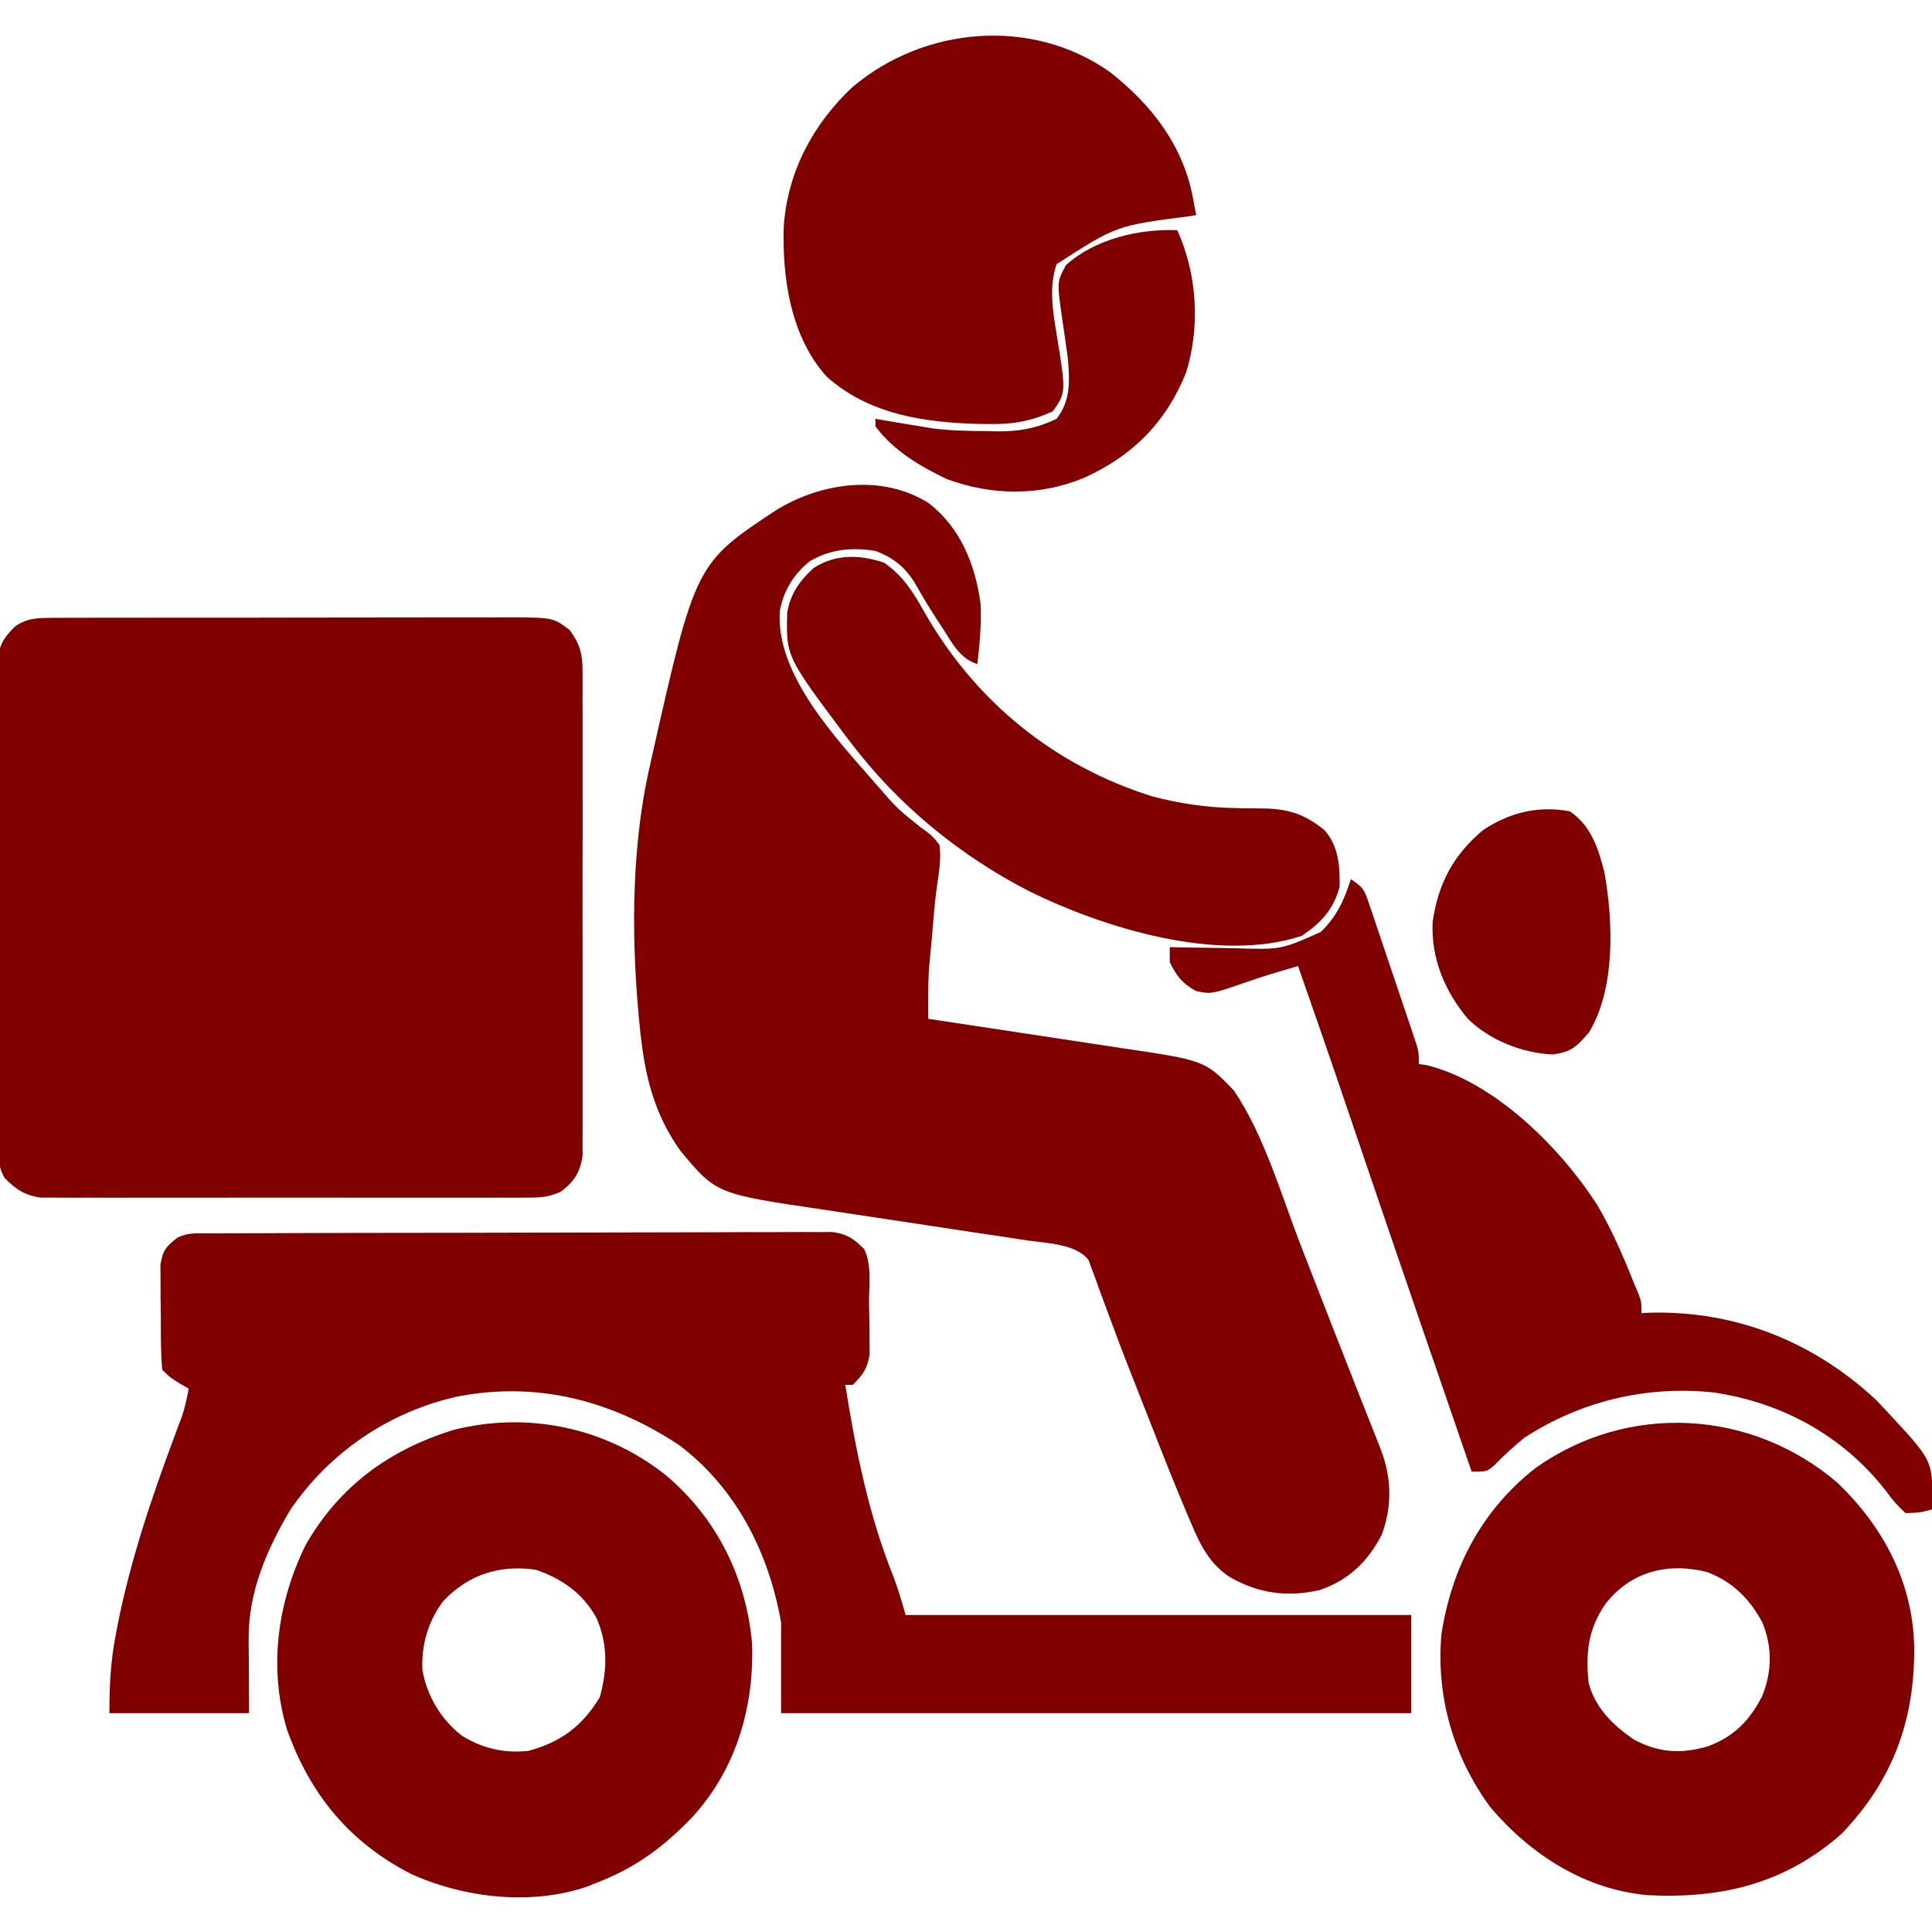 <?xml version="1.0" encoding="UTF-8"?> <svg xmlns="http://www.w3.org/2000/svg" width="30" height="30" viewBox="0 0 30 30" fill="none"><g clip-path="url(#clip0_1091_1064)"><path d="M0.799 9.594C0.867 9.594 0.934 9.593 1.003 9.593C1.077 9.593 1.151 9.593 1.227 9.593C1.305 9.593 1.384 9.593 1.462 9.592C1.675 9.592 1.889 9.592 2.102 9.592C2.28 9.592 2.458 9.591 2.636 9.591C3.056 9.591 3.477 9.591 3.897 9.591C4.33 9.591 4.763 9.59 5.196 9.589C5.569 9.588 5.941 9.588 6.313 9.588C6.535 9.588 6.757 9.588 6.979 9.587C7.188 9.586 7.397 9.587 7.606 9.587C7.719 9.588 7.833 9.587 7.946 9.586C8.59 9.59 8.59 9.59 8.848 9.785C9.004 10.002 9.045 10.151 9.046 10.416C9.046 10.484 9.047 10.551 9.047 10.621C9.047 10.731 9.047 10.731 9.046 10.844C9.046 10.922 9.047 11.001 9.047 11.08C9.048 11.293 9.048 11.506 9.047 11.719C9.047 11.942 9.047 12.166 9.047 12.389C9.048 12.764 9.047 13.139 9.046 13.514C9.045 13.947 9.046 14.38 9.047 14.813C9.047 15.186 9.048 15.558 9.047 15.93C9.047 16.152 9.047 16.375 9.047 16.597C9.048 16.806 9.048 17.015 9.047 17.224C9.046 17.337 9.047 17.45 9.047 17.563C9.046 17.664 9.046 17.664 9.046 17.767C9.046 17.826 9.046 17.884 9.046 17.945C9.01 18.202 8.916 18.346 8.711 18.503C8.533 18.584 8.41 18.596 8.214 18.596C8.112 18.597 8.112 18.597 8.008 18.598C7.934 18.598 7.86 18.597 7.784 18.597C7.705 18.597 7.625 18.598 7.546 18.598C7.331 18.599 7.117 18.598 6.902 18.598C6.677 18.597 6.452 18.598 6.227 18.598C5.849 18.598 5.472 18.598 5.094 18.597C4.658 18.596 4.221 18.596 3.785 18.597C3.41 18.598 3.035 18.598 2.66 18.598C2.436 18.598 2.212 18.598 1.988 18.598C1.778 18.599 1.567 18.598 1.357 18.597C1.243 18.597 1.129 18.598 1.015 18.598C0.947 18.598 0.879 18.597 0.809 18.596C0.75 18.596 0.691 18.596 0.63 18.596C0.388 18.563 0.24 18.465 0.071 18.291C-0.02 18.128 -0.022 18.015 -0.023 17.829C-0.023 17.76 -0.024 17.692 -0.024 17.621C-0.024 17.546 -0.024 17.472 -0.024 17.394C-0.024 17.315 -0.024 17.235 -0.025 17.155C-0.026 16.939 -0.026 16.722 -0.026 16.505C-0.025 16.325 -0.026 16.144 -0.026 15.963C-0.027 15.536 -0.027 15.109 -0.026 14.683C-0.025 14.243 -0.026 13.803 -0.028 13.363C-0.029 12.985 -0.03 12.607 -0.029 12.229C-0.029 12.003 -0.029 11.777 -0.03 11.552C-0.031 11.339 -0.031 11.127 -0.03 10.915C-0.029 10.8 -0.03 10.685 -0.031 10.57C-0.031 10.502 -0.03 10.433 -0.029 10.362C-0.029 10.303 -0.029 10.243 -0.029 10.182C0.008 9.973 0.086 9.877 0.234 9.727C0.421 9.599 0.577 9.595 0.799 9.594Z" fill="#800000"></path><path d="M14.421 7.813C14.912 8.192 15.144 8.766 15.225 9.368C15.242 9.686 15.213 9.997 15.176 10.312C14.908 10.225 14.796 10.004 14.652 9.778C14.613 9.718 14.613 9.718 14.573 9.657C14.442 9.457 14.319 9.254 14.202 9.045C14.049 8.803 13.863 8.654 13.594 8.555C13.231 8.495 12.903 8.526 12.581 8.71C12.327 8.909 12.164 9.173 12.109 9.491C12.042 10.488 13.007 11.49 13.621 12.197C13.931 12.555 13.931 12.555 14.298 12.849C14.423 12.933 14.505 13 14.59 13.125C14.615 13.34 14.582 13.543 14.549 13.756C14.512 14.027 14.492 14.299 14.469 14.572C14.464 14.628 14.458 14.684 14.453 14.742C14.445 14.825 14.445 14.825 14.438 14.909C14.431 14.982 14.431 14.982 14.424 15.056C14.41 15.311 14.412 15.565 14.414 15.82C14.46 15.827 14.505 15.834 14.552 15.841C14.984 15.906 15.416 15.971 15.847 16.037C16.069 16.071 16.291 16.105 16.513 16.138C16.728 16.17 16.943 16.203 17.157 16.236C17.239 16.249 17.32 16.261 17.401 16.273C18.708 16.466 18.708 16.466 19.16 16.933C19.638 17.646 19.892 18.549 20.2 19.343C20.255 19.484 20.31 19.624 20.364 19.765C20.474 20.045 20.583 20.326 20.692 20.606C20.808 20.904 20.925 21.201 21.042 21.498C21.057 21.536 21.072 21.574 21.087 21.613C21.159 21.795 21.231 21.976 21.303 22.158C21.329 22.222 21.354 22.287 21.38 22.353C21.403 22.41 21.425 22.467 21.448 22.525C21.609 22.961 21.619 23.394 21.455 23.832C21.241 24.249 20.933 24.544 20.486 24.692C19.988 24.803 19.547 24.745 19.102 24.492C18.787 24.287 18.644 24.004 18.501 23.665C18.483 23.624 18.466 23.583 18.448 23.541C18.259 23.099 18.083 22.653 17.908 22.206C17.851 22.061 17.794 21.916 17.737 21.771C17.578 21.369 17.419 20.967 17.27 20.561C17.231 20.456 17.191 20.35 17.152 20.245C17.105 20.121 17.06 19.996 17.016 19.871C16.995 19.817 16.975 19.763 16.954 19.707C16.937 19.66 16.92 19.613 16.903 19.566C16.709 19.314 16.255 19.305 15.957 19.262C15.892 19.252 15.892 19.252 15.826 19.242C15.734 19.228 15.641 19.214 15.549 19.2C15.402 19.178 15.254 19.156 15.107 19.134C14.689 19.07 14.271 19.007 13.853 18.944C13.596 18.906 13.339 18.867 13.083 18.828C12.986 18.813 12.889 18.799 12.792 18.784C11.121 18.538 11.121 18.538 10.562 17.865C10.194 17.347 10.035 16.797 9.961 16.172C9.956 16.13 9.951 16.089 9.945 16.046C9.803 14.724 9.788 13.253 10.078 11.953C10.09 11.897 10.103 11.841 10.115 11.784C10.799 8.748 10.799 8.748 12.07 7.91C12.77 7.488 13.705 7.361 14.421 7.813Z" fill="#800000"></path><path d="M3.272 19.152C3.314 19.151 3.356 19.151 3.399 19.151C3.54 19.15 3.68 19.15 3.821 19.15C3.922 19.149 4.022 19.149 4.123 19.149C4.396 19.148 4.67 19.147 4.944 19.146C5.115 19.146 5.286 19.146 5.457 19.145C5.991 19.144 6.526 19.144 7.06 19.143C7.678 19.142 8.295 19.141 8.913 19.139C9.39 19.137 9.867 19.136 10.344 19.136C10.629 19.136 10.914 19.135 11.199 19.134C11.467 19.132 11.735 19.132 12.003 19.133C12.101 19.133 12.2 19.132 12.298 19.131C12.433 19.13 12.567 19.131 12.701 19.132C12.777 19.131 12.852 19.131 12.929 19.131C13.159 19.165 13.255 19.233 13.418 19.395C13.541 19.641 13.492 19.96 13.494 20.23C13.495 20.349 13.497 20.468 13.5 20.587C13.501 20.662 13.501 20.737 13.502 20.815C13.503 20.918 13.503 20.918 13.504 21.024C13.471 21.248 13.402 21.346 13.242 21.504C13.204 21.504 13.165 21.504 13.125 21.504C13.288 22.515 13.484 23.513 13.867 24.466C13.944 24.666 14.004 24.872 14.062 25.078C16.654 25.078 19.244 25.078 21.914 25.078C21.914 25.581 21.914 26.084 21.914 26.602C18.685 26.602 15.456 26.602 12.129 26.602C12.129 26.137 12.129 25.674 12.129 25.195C11.939 24.112 11.437 23.113 10.544 22.438C9.501 21.75 8.358 21.448 7.12 21.682C6.055 21.914 5.13 22.539 4.512 23.438C4.145 24.054 3.858 24.715 3.861 25.44C3.862 25.501 3.862 25.562 3.862 25.625C3.862 25.702 3.863 25.779 3.864 25.858C3.865 26.104 3.866 26.349 3.867 26.602C3.152 26.602 2.436 26.602 1.699 26.602C1.699 26.185 1.715 25.825 1.791 25.422C1.801 25.367 1.811 25.312 1.822 25.255C2.019 24.252 2.343 23.287 2.699 22.331C2.721 22.273 2.742 22.215 2.764 22.155C2.784 22.104 2.803 22.053 2.823 22.001C2.871 21.856 2.903 21.713 2.93 21.562C2.884 21.536 2.838 21.509 2.791 21.482C2.637 21.387 2.637 21.387 2.52 21.27C2.495 21.013 2.498 20.755 2.498 20.498C2.498 20.37 2.495 20.242 2.493 20.114C2.493 20.032 2.493 19.951 2.493 19.869C2.492 19.795 2.492 19.721 2.491 19.645C2.524 19.421 2.578 19.355 2.754 19.219C2.926 19.133 3.08 19.152 3.272 19.152Z" fill="#800000"></path><path d="M10.346 22.913C11.132 23.577 11.589 24.502 11.678 25.523C11.711 26.506 11.431 27.466 10.763 28.202C10.315 28.674 9.867 29.005 9.258 29.238C9.211 29.257 9.165 29.276 9.117 29.295C8.245 29.592 7.215 29.472 6.39 29.102C5.43 28.613 4.813 27.862 4.455 26.852C4.167 25.888 4.309 24.876 4.75 23.983C5.273 23.077 6.035 22.519 7.031 22.207C8.192 21.909 9.411 22.165 10.346 22.913ZM6.888 24.855C6.651 25.166 6.541 25.537 6.559 25.928C6.625 26.33 6.851 26.705 7.174 26.953C7.495 27.153 7.828 27.226 8.203 27.188C8.712 27.05 9.04 26.805 9.313 26.356C9.432 25.928 9.441 25.525 9.258 25.115C9.044 24.738 8.727 24.513 8.32 24.375C7.763 24.294 7.281 24.446 6.888 24.855Z" fill="#800000"></path><path d="M28.535 23.027C29.25 23.716 29.701 24.569 29.724 25.572C29.733 26.711 29.393 27.646 28.594 28.477C27.71 29.254 26.728 29.485 25.583 29.428C24.607 29.339 23.769 28.799 23.145 28.066C22.567 27.281 22.297 26.34 22.383 25.371C22.545 24.337 23.007 23.456 23.837 22.8C25.277 21.773 27.197 21.88 28.535 23.027ZM24.932 24.902C24.659 25.296 24.62 25.662 24.668 26.133C24.773 26.524 25.044 26.787 25.371 27.012C25.751 27.216 26.103 27.239 26.517 27.118C26.926 26.967 27.168 26.718 27.364 26.335C27.516 25.955 27.521 25.587 27.371 25.205C27.176 24.832 26.907 24.562 26.511 24.412C25.903 24.256 25.326 24.399 24.932 24.902Z" fill="#800000"></path><path d="M17.227 1.113C17.871 1.615 18.367 2.249 18.522 3.063C18.532 3.115 18.542 3.167 18.552 3.221C18.559 3.26 18.567 3.299 18.574 3.34C18.524 3.348 18.524 3.348 18.472 3.357C17.336 3.503 17.336 3.503 16.406 4.102C16.287 4.459 16.346 4.821 16.406 5.186C16.555 6.093 16.555 6.093 16.348 6.387C16.007 6.542 15.727 6.591 15.355 6.584C15.283 6.584 15.283 6.584 15.209 6.583C14.356 6.561 13.496 6.438 12.836 5.848C12.276 5.226 12.143 4.311 12.171 3.503C12.233 2.66 12.628 1.921 13.242 1.348C14.355 0.412 16.013 0.263 17.227 1.113Z" fill="#800000"></path><path d="M20.977 13.652C21.168 13.78 21.183 13.811 21.253 14.017C21.271 14.068 21.288 14.119 21.306 14.171C21.325 14.227 21.343 14.282 21.362 14.339C21.381 14.395 21.4 14.452 21.42 14.51C21.461 14.63 21.501 14.75 21.541 14.87C21.602 15.054 21.665 15.238 21.727 15.421C21.767 15.538 21.806 15.654 21.845 15.771C21.864 15.826 21.883 15.881 21.902 15.938C21.919 15.989 21.936 16.04 21.953 16.093C21.976 16.16 21.976 16.16 21.999 16.229C22.031 16.348 22.031 16.348 22.031 16.523C22.072 16.529 22.112 16.535 22.154 16.54C23.21 16.8 24.235 17.827 24.803 18.713C25.031 19.102 25.205 19.504 25.371 19.922C25.394 19.974 25.416 20.027 25.439 20.081C25.488 20.215 25.488 20.215 25.488 20.391C25.541 20.388 25.541 20.388 25.594 20.384C26.936 20.343 28.159 20.83 29.138 21.744C29.969 22.63 29.969 22.63 30.011 23.094C30.008 23.209 30.004 23.323 30 23.438C29.814 23.488 29.814 23.488 29.59 23.496C29.464 23.381 29.382 23.288 29.286 23.152C28.622 22.297 27.67 21.776 26.602 21.621C25.561 21.514 24.552 21.754 23.672 22.324C23.506 22.46 23.353 22.599 23.204 22.753C23.086 22.852 23.086 22.852 22.852 22.852C22.656 22.284 22.461 21.716 22.266 21.149C22.251 21.106 22.236 21.064 22.221 21.02C21.79 19.766 21.36 18.511 20.934 17.255C20.679 16.502 20.419 15.751 20.156 15C20.063 15.028 19.97 15.056 19.876 15.083C19.798 15.107 19.798 15.107 19.719 15.13C19.599 15.167 19.48 15.207 19.361 15.248C18.807 15.439 18.807 15.439 18.571 15.388C18.357 15.27 18.273 15.159 18.164 14.941C18.164 14.864 18.164 14.787 18.164 14.707C18.246 14.709 18.246 14.709 18.329 14.711C18.532 14.715 18.736 14.718 18.939 14.72C19.027 14.721 19.115 14.723 19.203 14.725C19.89 14.746 19.89 14.746 20.508 14.473C20.763 14.223 20.868 13.984 20.977 13.652Z" fill="#800000"></path><path d="M13.729 8.738C14.032 8.949 14.185 9.205 14.363 9.521C15.154 10.9 16.376 11.892 17.895 12.367C18.315 12.477 18.731 12.539 19.166 12.547C19.218 12.548 19.27 12.55 19.323 12.551C19.429 12.553 19.536 12.554 19.642 12.554C20.021 12.564 20.271 12.65 20.567 12.891C20.785 13.138 20.808 13.449 20.801 13.77C20.706 14.124 20.513 14.33 20.215 14.531C18.927 14.96 17.142 14.413 15.974 13.835C14.904 13.285 13.945 12.499 13.217 11.539C13.184 11.496 13.151 11.453 13.117 11.409C12.206 10.192 12.206 10.192 12.224 9.512C12.27 9.228 12.418 9.016 12.629 8.825C12.966 8.598 13.356 8.611 13.729 8.738Z" fill="#800000"></path><path d="M18.281 3.574C18.588 4.26 18.64 5.057 18.42 5.779C18.112 6.552 17.591 7.076 16.839 7.417C16.149 7.705 15.409 7.698 14.707 7.441C14.287 7.242 13.877 6.999 13.594 6.621C13.594 6.582 13.594 6.544 13.594 6.504C13.64 6.512 13.686 6.519 13.733 6.528C13.795 6.538 13.856 6.548 13.92 6.559C13.98 6.569 14.041 6.579 14.103 6.59C14.167 6.6 14.231 6.61 14.297 6.621C14.36 6.632 14.423 6.642 14.487 6.653C14.765 6.687 15.039 6.693 15.319 6.694C15.371 6.696 15.424 6.697 15.479 6.698C15.829 6.7 16.088 6.655 16.406 6.504C16.629 6.218 16.61 5.913 16.582 5.566C16.554 5.357 16.523 5.147 16.492 4.938C16.412 4.373 16.412 4.373 16.553 4.116C17.005 3.71 17.682 3.552 18.281 3.574Z" fill="#800000"></path><path d="M24.375 12.598C24.706 12.82 24.819 13.174 24.913 13.546C25.05 14.304 25.088 15.354 24.672 16.033C24.482 16.251 24.403 16.337 24.108 16.373C23.639 16.354 23.129 16.151 22.793 15.82C22.436 15.396 22.22 14.882 22.246 14.321C22.329 13.725 22.565 13.279 23.027 12.891C23.441 12.616 23.882 12.507 24.375 12.598Z" fill="#800000"></path></g><defs><clipPath id="clip0_1091_1064"><rect width="30" height="30" fill="white"></rect></clipPath></defs></svg> 